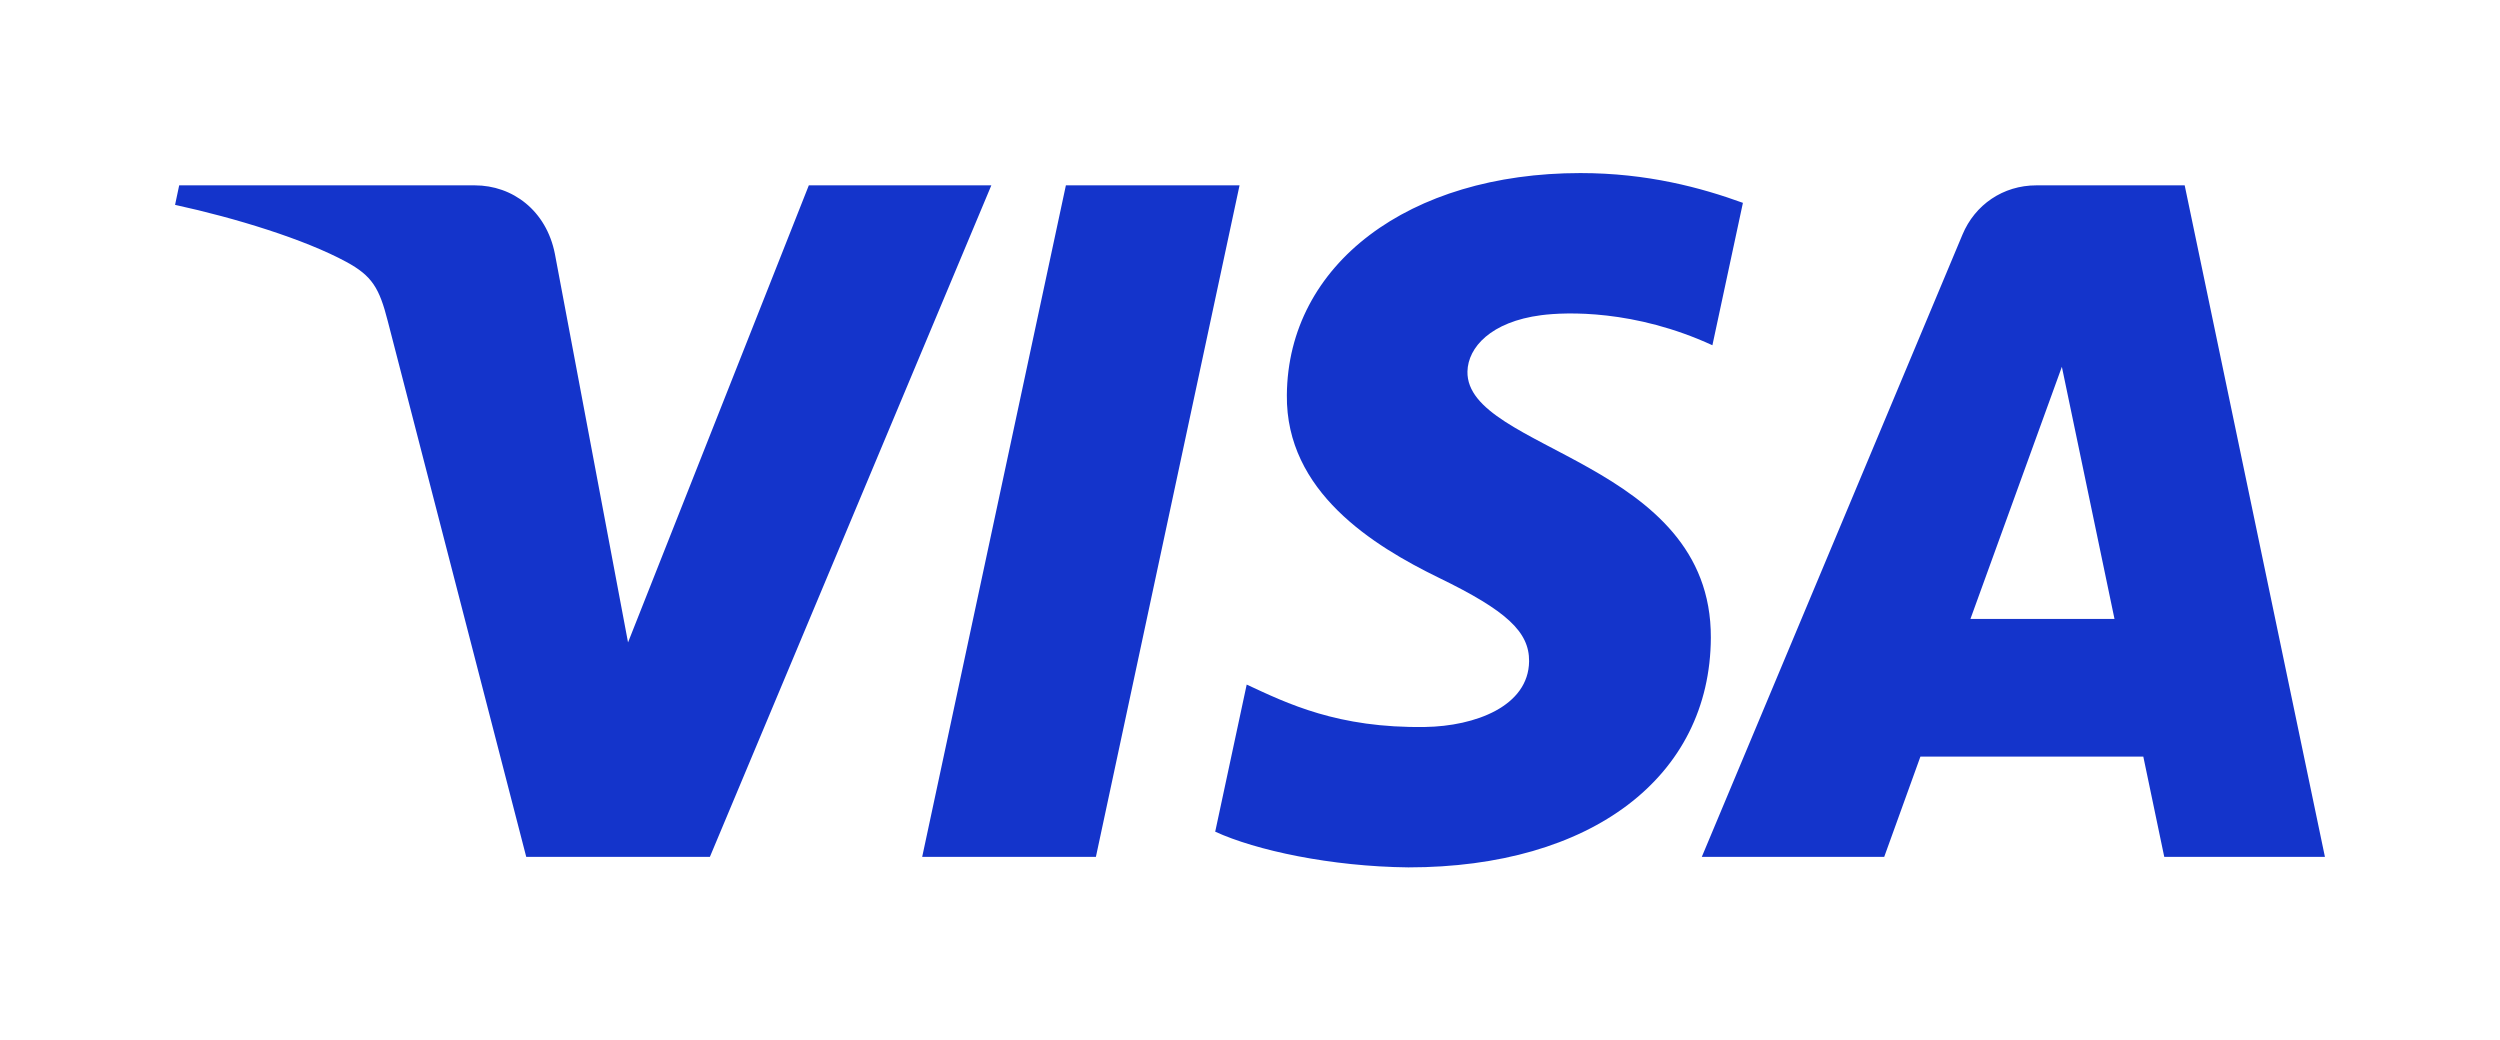 <?xml version="1.0" encoding="UTF-8" standalone="no"?>
<!-- Generator: Adobe Illustrator 25.3.1, SVG Export Plug-In . SVG Version: 6.00 Build 0)  -->

<svg
   version="1.1"
   id="Layer_1"
   x="0px"
   y="0px"
   viewBox="0 0 346 144"
   xml:space="preserve"
   sodipodi:docname="Visa_Brandmark_Blue_RGB_2021.svgz.2023_04_23_20_25_54.0.svg"
   inkscape:export-filename="visa-logo.svg"
   inkscape:export-xdpi="4.9999738"
   inkscape:export-ydpi="4.9999738"
   width="346"
   height="144"
   inkscape:version="1.2 (dc2aeda, 2022-05-15)"
   xmlns:inkscape="http://www.inkscape.org/namespaces/inkscape"
   xmlns:sodipodi="http://sodipodi.sourceforge.net/DTD/sodipodi-0.dtd"
   xmlns="http://www.w3.org/2000/svg"
   xmlns:svg="http://www.w3.org/2000/svg"><rect x="0" y="0" width="346" height="144" fill="#808080" stroke="none"/><defs
   id="defs9" /><sodipodi:namedview
   id="namedview7"
   pagecolor="#ffffff"
   bordercolor="#666666"
   borderopacity="1.0"
   inkscape:showpageshadow="2"
   inkscape:pageopacity="0.0"
   inkscape:pagecheckerboard="0"
   inkscape:deskcolor="#d1d1d1"
   showgrid="false"
   inkscape:zoom="1.64"
   inkscape:cx="160.06098"
   inkscape:cy="71.95122"
   inkscape:window-width="2248"
   inkscape:window-height="1420"
   inkscape:window-x="0"
   inkscape:window-y="25"
   inkscape:window-maximized="0"
   inkscape:current-layer="Layer_1" />
<style
   type="text/css"
   id="style2">
	.st0{fill:#1434CB;}
</style>
<g
   inkscape:groupmode="layer"
   id="layer1"
   inkscape:label="Layer 1"
   transform="translate(3.099,1.408)"><rect
     style="fill:#ffffff;stroke:#000000;stroke-width:0;stroke-linecap:square;stroke-miterlimit:0;stroke-dasharray:none"
     id="rect1422"
     width="346"
     height="144"
     x="-3.099"
     y="-1.408" /></g><path
   class="st0"
   d="M 137.201,25.652 98.247,118.593 H 72.832 L 53.662,44.422 C 52.499,39.853 51.487,38.18 47.947,36.255 42.168,33.12 32.625,30.179 24.229,28.353 l 0.57,-2.701 h 40.91 c 5.215,0 9.902,3.471 11.086,9.476 L 86.92,88.909 111.942,25.65 h 25.26 z m 99.58,62.597 c 0.102,-24.53 -33.919,-25.881 -33.685,-36.839 0.074,-3.335 3.248,-6.881 10.198,-7.786 3.445,-0.451 12.937,-0.795 23.703,4.159 l 4.223,-19.709 C 235.435,25.974 227.991,23.953 218.731,23.953 c -23.764,0 -40.489,12.633 -40.63,30.723 -0.153,13.38 11.937,20.846 21.046,25.292 9.371,4.553 12.515,7.479 12.48,11.551 -0.068,6.234 -7.474,8.987 -14.397,9.095 -12.084,0.186 -19.097,-3.27 -24.687,-5.869 l -4.358,20.361 c 5.618,2.577 15.987,4.826 26.737,4.939 25.258,0 41.781,-12.477 41.859,-31.798 m 62.753,30.344 h 22.236 L 302.361,25.652 h -20.524 c -4.615,0 -8.508,2.687 -10.231,6.819 l -36.078,86.122 h 25.246 l 5.012,-13.882 h 30.847 z M 272.708,85.662 285.362,50.766 292.646,85.662 Z M 171.553,25.652 151.672,118.593 h -24.042 l 19.889,-92.941 z"
   id="path4"
   inkscape:export-filename="./path4.svg"
   inkscape:export-xdpi="4.9999738"
   inkscape:export-ydpi="4.9999738"
   style="display:inline;stroke-width:1" />
</svg>
